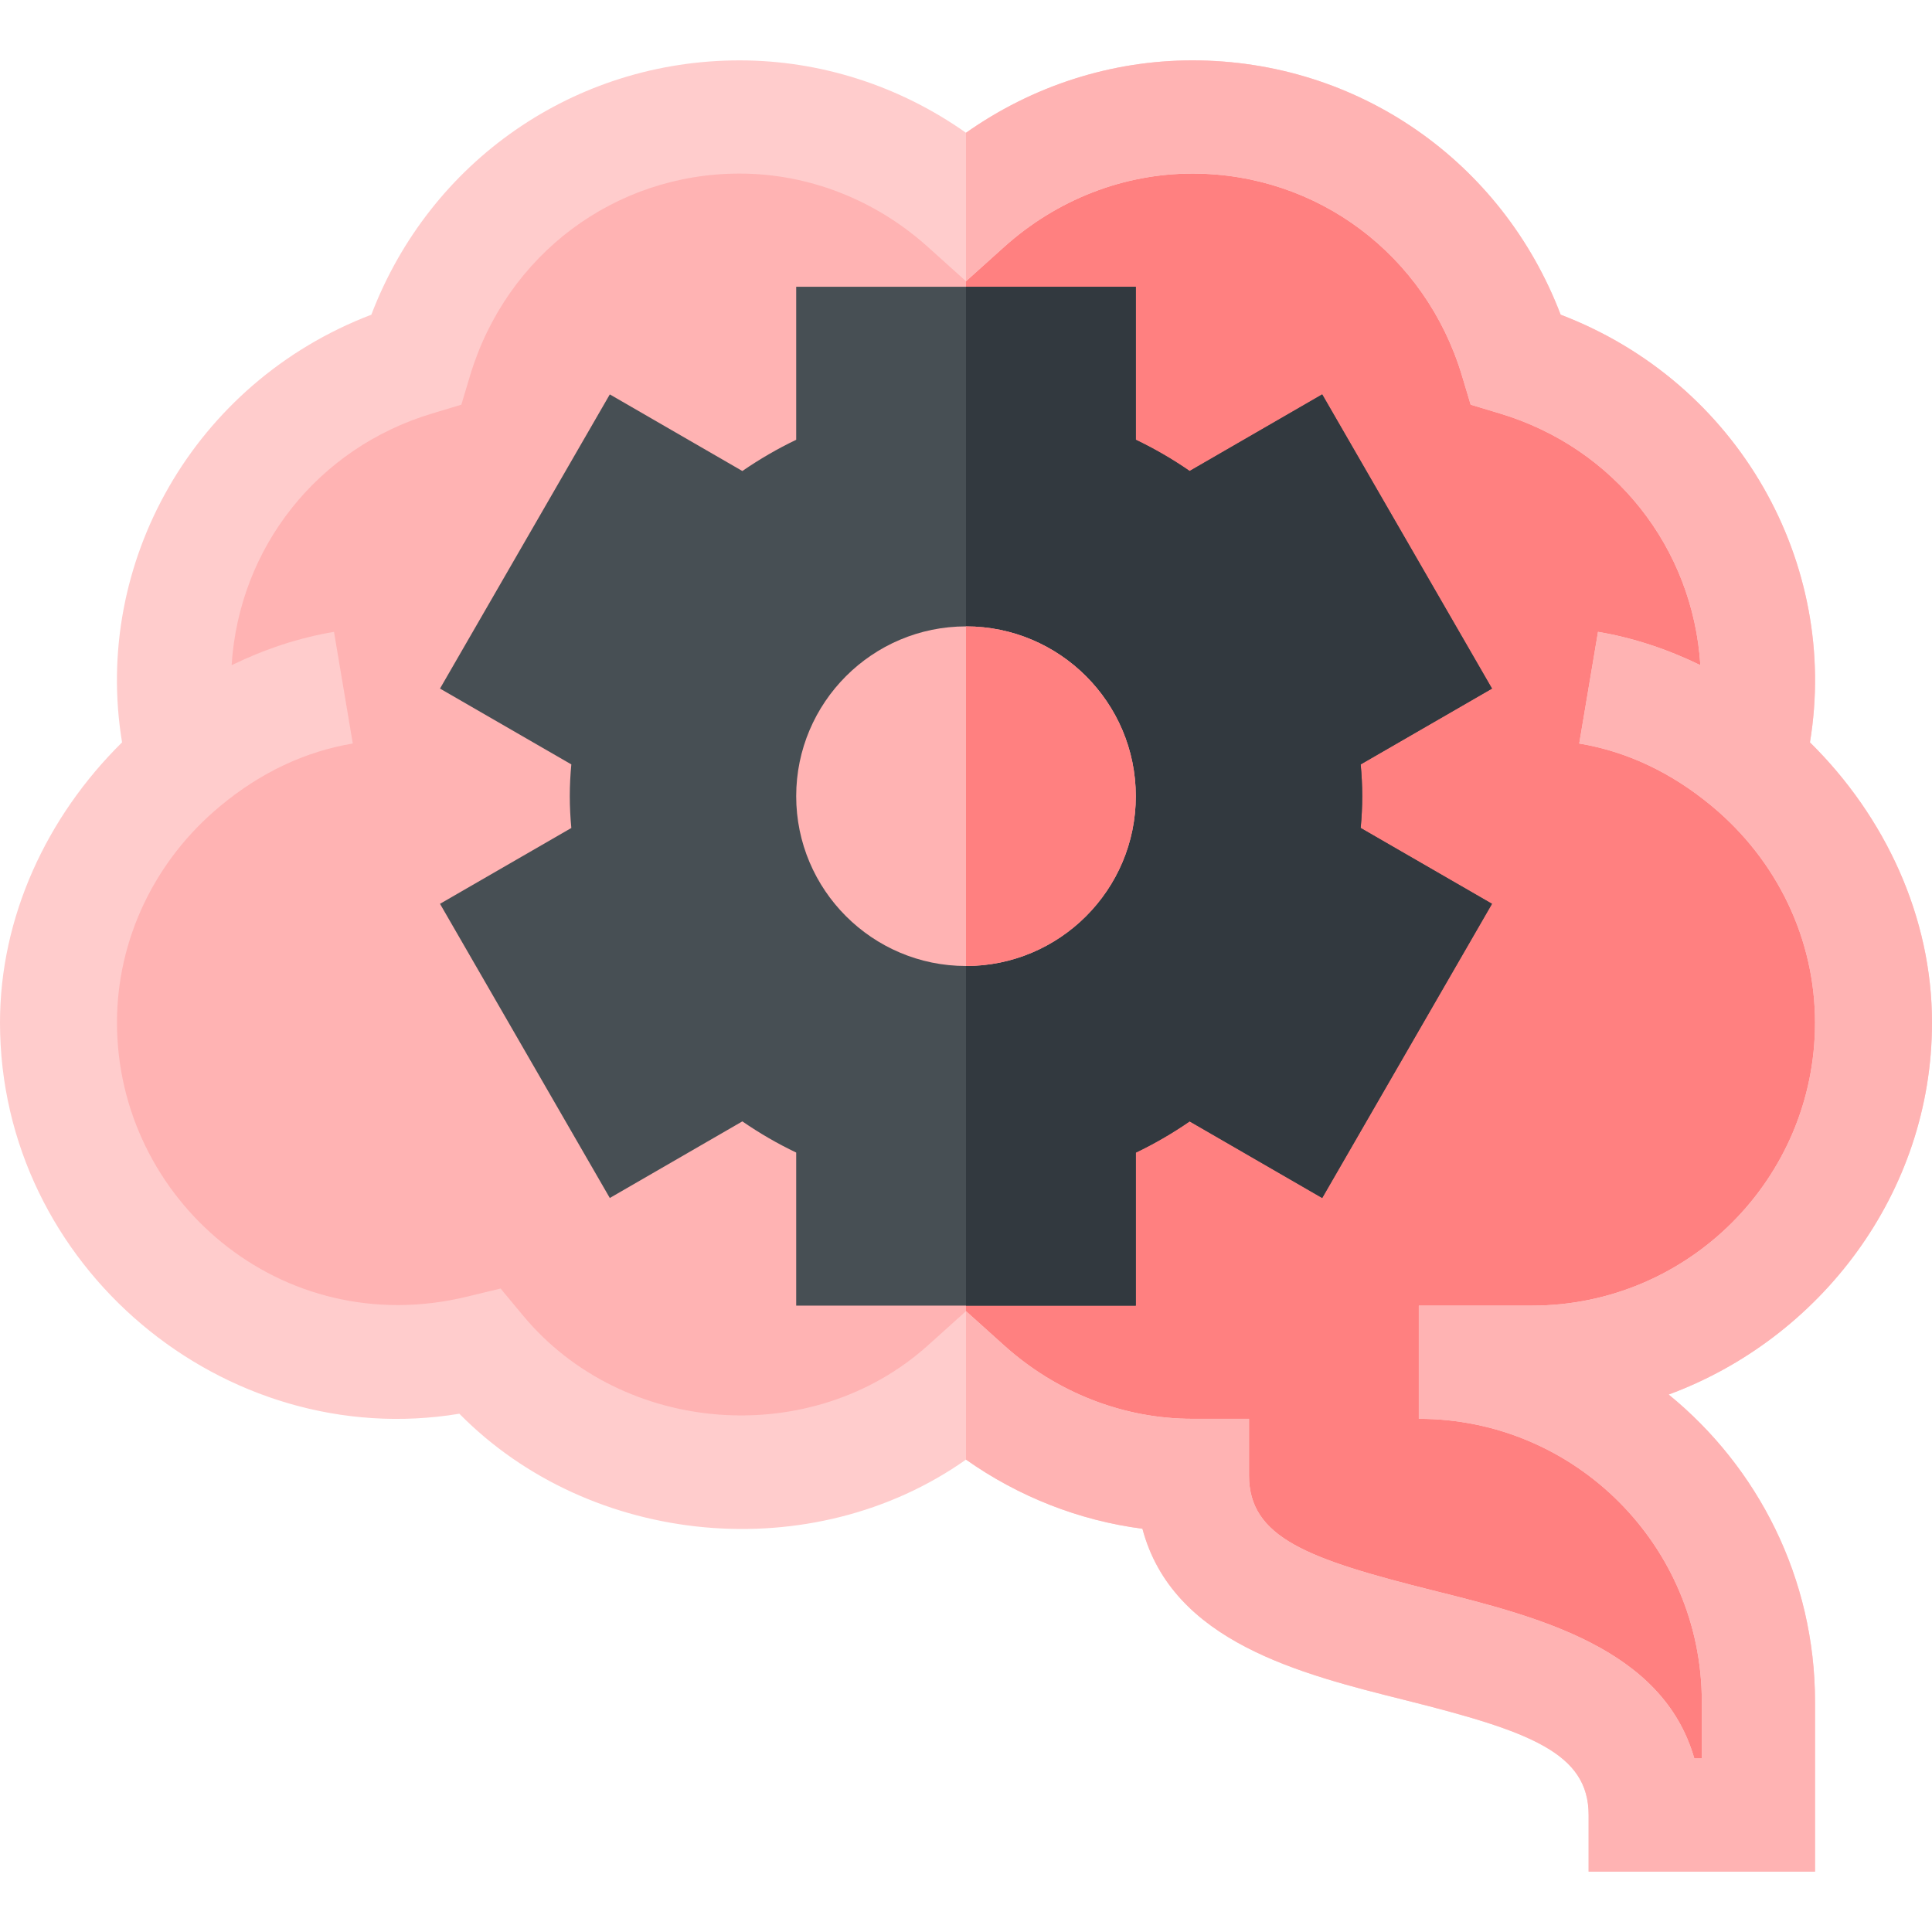 <svg id="Capa_1" enable-background="new 0 0 512 512" height="512" viewBox="0 0 512 512" width="512" xmlns="http://www.w3.org/2000/svg"><g><path d="m437.758 481-3.193-10.737c-6.27-21.152-35.215-28.418-58.477-34.263-26.162-6.519-53.145-13.257-58.828-34.731l-2.578-9.712-9.99-1.304c-14.268-1.846-28.096-7.28-40.049-15.703l-8.643-6.094-8.643 6.108c-35.035 24.652-85.521 19.415-114.932-10.444l-5.449-5.537-7.676 1.274c-53.009 8.669-103.3-33.183-103.3-88.857 0-23.906 9.551-46.479 26.865-63.589l5.537-5.449-1.26-7.676c-6.577-40.095 15.81-81.277 56.602-96.885l6.299-2.388 2.402-6.284c13.36-35.068 46.172-57.729 83.555-57.729 18.369 0 36.123 5.684 51.328 16.45l8.672 6.109 8.672-6.123c15.205-10.752 32.959-16.436 51.328-16.436 37.383 0 70.195 22.661 83.555 57.744l2.402 6.27 6.299 2.388c41.023 15.696 63.185 57.087 56.602 96.841l-1.26 7.72 5.508 5.449c17.343 17.109 26.894 39.682 26.894 63.588 0 37.529-23.701 71.484-58.975 84.507l-24.668 9.097 20.361 16.597c21.153 17.211 33.282 42.655 33.282 69.799v30z" fill="#ffb3b3"/><path d="m264.643 374.55c11.953 8.423 25.781 13.857 40.049 15.703l9.99 1.304 2.578 9.712c5.684 21.475 32.666 28.213 58.828 34.731 23.262 5.845 52.207 13.11 58.477 34.263l3.193 10.737h28.242v-30c0-27.144-12.129-52.588-33.281-69.8l-20.361-16.597 24.668-9.097c35.273-13.022 58.974-46.977 58.974-84.506 0-23.906-9.551-46.479-26.895-63.589l-5.508-5.449 1.26-7.72c6.583-39.754-15.579-81.145-56.602-96.841l-6.299-2.388-2.402-6.27c-13.359-35.082-46.171-57.743-83.554-57.743-18.369 0-36.123 5.684-51.328 16.436l-8.672 6.123v314.897z" fill="#ff8080"/><path d="m350.395 104.521-35.127 20.303c-4.541-3.135-9.316-5.903-14.268-8.276v-40.548h-90v40.547c-4.951 2.373-9.727 5.142-14.268 8.276l-35.127-20.303-45 77.959 34.805 20.098c-.264 2.769-.41 5.581-.41 8.423s.146 5.654.41 8.423l-34.805 20.098 45 77.959 35.127-20.303c4.541 3.135 9.316 5.903 14.268 8.262v40.561h90v-40.547c4.951-2.373 9.727-5.142 14.268-8.276l35.127 20.303 45-77.959-34.805-20.098c.264-2.769.41-5.581.41-8.423s-.146-5.654-.41-8.423l34.805-20.098z" fill="#474f54"/><path d="m512 271c0-27.935-12.338-54.536-32.348-74.268 7.845-47.325-18.876-95.32-66.064-113.335-15.498-40.634-53.789-67.397-97.588-67.397-21.445 0-42.363 6.738-60 19.189-17.637-12.451-38.555-19.189-60-19.189-43.799 0-82.09 26.763-97.588 67.397-47.125 17.991-73.92 65.947-66.064 113.335-20.01 19.732-32.348 46.333-32.348 74.268 0 64.665 59.498 113.969 121.732 103.652 34.863 35.376 93.633 40.825 134.268 12.158 13.975 9.858 30 16.143 46.758 18.325 7.969 30 41.777 38.452 69.609 45.41 33.047 8.277 48.633 13.976 48.633 30.455v15h60v-45c0-32.813-15.146-62.168-38.789-81.431 40.107-14.795 69.789-53.393 69.789-98.569zm-106 75h-30v30c41.367 0 75 33.647 75 75v15h-1.992c-8.379-29.312-41.807-37.661-69.375-44.546-33.047-8.276-48.633-13.975-48.633-30.454v-15h-15c-18.252 0-36.006-6.929-49.951-19.497l-10.049-9.038-10.049 9.038c-30.791 27.729-80.918 23.921-107.314-7.837l-5.977-7.192-9.082 2.197c-49.201 11.808-92.578-25.909-92.578-72.671 0-22.017 9.961-42.935 27.334-57.363l.079-.066c10.671-8.857 22.48-14.427 35.078-16.531l-4.98-29.59c-9.307 1.558-18.422 4.598-27.127 8.828 1.959-31.049 22.674-57.546 53.143-66.703l7.734-2.329 2.314-7.72c9.638-32.022 38.32-53.526 71.425-53.526 18.252 0 36.006 6.929 49.951 19.497l10.049 9.038 10.049-9.038c13.945-12.568 31.699-19.497 49.951-19.497 33.105 0 61.787 21.504 71.426 53.525l2.314 7.72 7.734 2.329c30.469 9.157 51.183 35.654 53.143 66.703-8.705-4.23-17.82-7.269-27.127-8.828l-4.98 29.59c12.598 2.104 24.406 7.674 35.078 16.531l.079.066c17.372 14.429 27.333 35.347 27.333 57.364 0 41.353-33.633 75-75 75z" fill="#fcc"/><g><path d="m266.049 65.497c13.945-12.568 31.699-19.497 49.951-19.497 33.105 0 61.787 21.504 71.426 53.525l2.314 7.72 7.734 2.329c30.469 9.157 51.183 35.654 53.143 66.703-8.705-4.23-17.82-7.269-27.127-8.828l-4.98 29.59c12.598 2.104 24.406 7.674 35.078 16.531l.079.066c17.372 14.429 27.333 35.347 27.333 57.364 0 41.353-33.633 75-75 75h-30v30c41.367 0 75 33.647 75 75v15h-1.992c-8.379-29.312-41.807-37.661-69.375-44.546-33.047-8.276-48.633-13.975-48.633-30.454v-15h-15c-18.252 0-36.006-6.929-49.951-19.497l-10.049-9.038v39.346c13.975 9.858 30 16.143 46.758 18.325 7.969 30 41.777 38.452 69.609 45.41 33.047 8.276 48.633 13.975 48.633 30.454v15h60v-45c0-32.813-15.146-62.168-38.789-81.431 40.107-14.795 69.789-53.393 69.789-98.569 0-27.935-12.338-54.536-32.348-74.268 7.846-47.325-18.876-95.321-66.064-113.335-15.498-40.634-53.789-67.397-97.588-67.397-21.445 0-42.363 6.738-60 19.189v39.346z" fill="#ffb3b3"/><path d="m256 76v270h45v-40.547c4.951-2.373 9.727-5.142 14.268-8.276l35.127 20.303 45-77.959-34.805-20.098c.264-2.769.41-5.581.41-8.423s-.146-5.654-.41-8.423l34.805-20.098-45-77.959-35.127 20.303c-4.541-3.135-9.316-5.903-14.268-8.276v-40.547z" fill="#32393f"/></g><path d="m256 166c-24.814 0-45 20.186-45 45s20.186 45 45 45 45-20.186 45-45-20.186-45-45-45z" fill="#ffb3b3"/><path d="m301 211c0-24.814-20.186-45-45-45v90c24.814 0 45-20.186 45-45z" fill="#ff8080"/></g></svg>